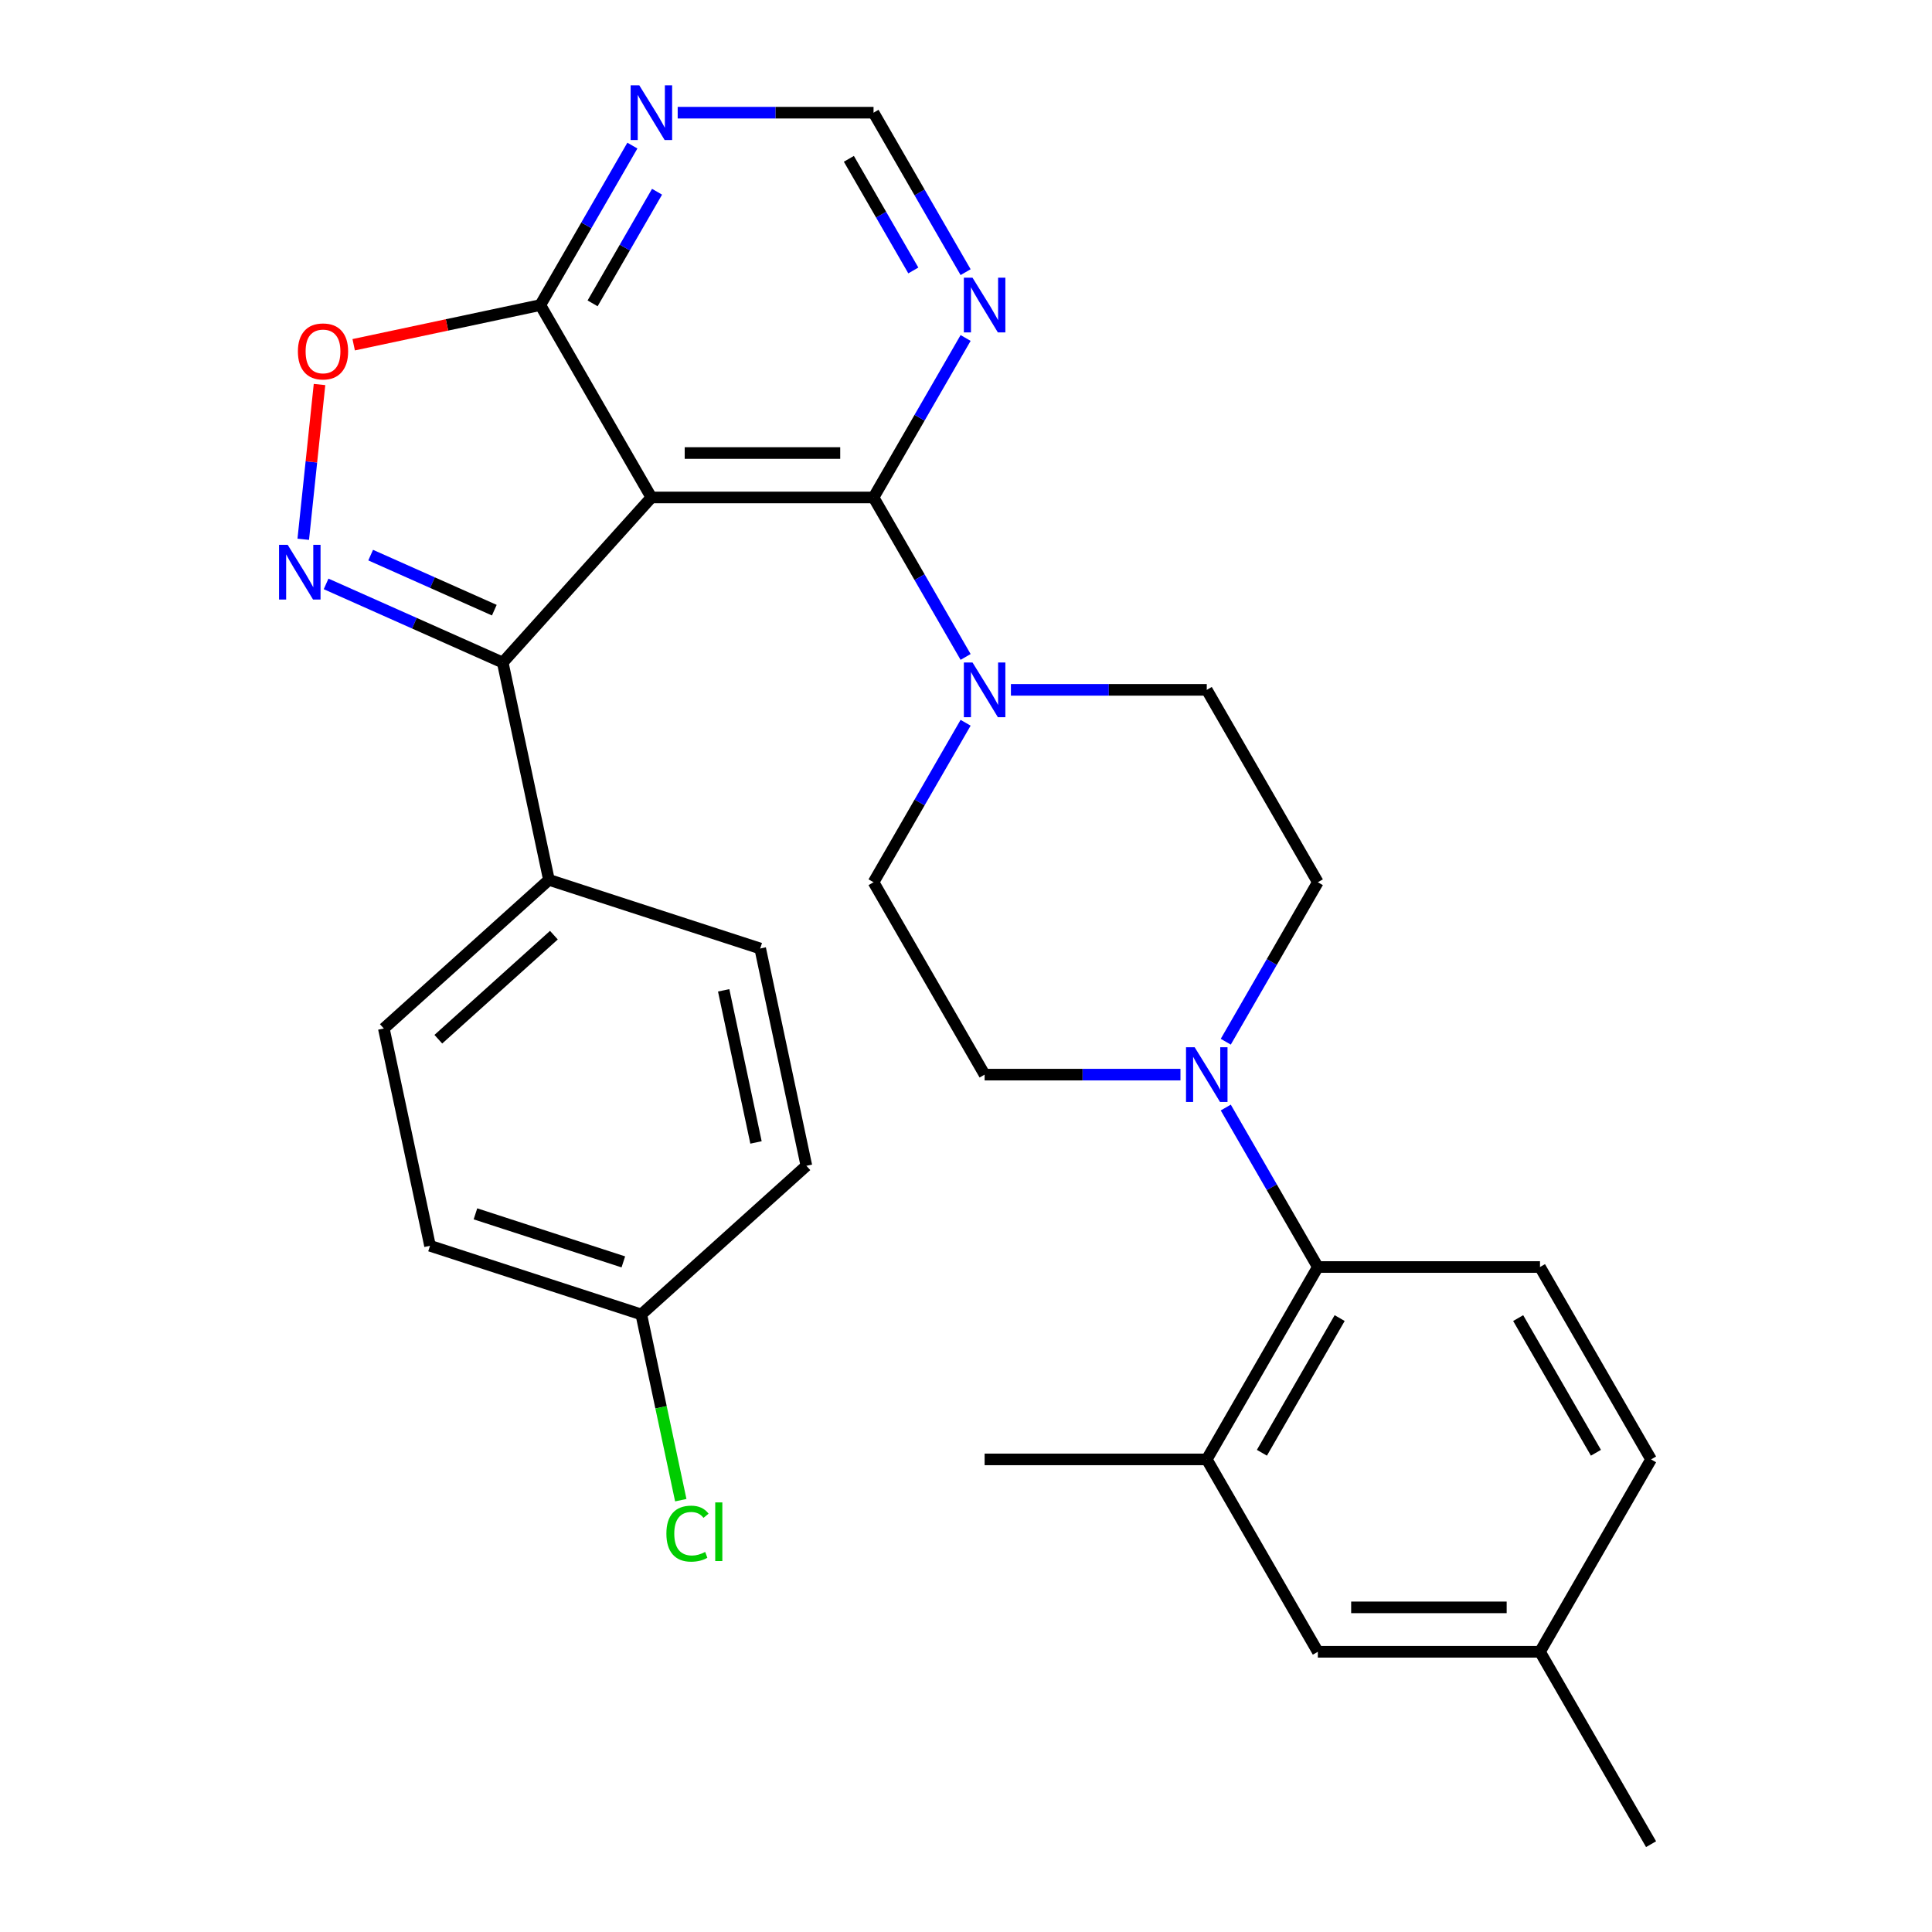 <?xml version='1.0' encoding='iso-8859-1'?>
<svg version='1.1' baseProfile='full'
              xmlns='http://www.w3.org/2000/svg'
                      xmlns:rdkit='http://www.rdkit.org/xml'
                      xmlns:xlink='http://www.w3.org/1999/xlink'
                  xml:space='preserve'
width='1000px' height='1000px' viewBox='0 0 1000 1000'>
<!-- END OF HEADER -->
<rect style='opacity:1.0;fill:#FFFFFF;stroke:none' width='1000' height='1000' x='0' y='0'> </rect>
<path class='bond-1' d='M 337.156,257.485 L 452.142,257.485' style='fill:none;fill-rule:evenodd;stroke:#000000;stroke-width:6px;stroke-linecap:butt;stroke-linejoin:miter;stroke-opacity:1' />
<path class='bond-1' d='M 354.404,234.488 L 434.894,234.488' style='fill:none;fill-rule:evenodd;stroke:#000000;stroke-width:6px;stroke-linecap:butt;stroke-linejoin:miter;stroke-opacity:1' />
<path class='bond-2' d='M 337.156,257.485 L 260.216,342.936' style='fill:none;fill-rule:evenodd;stroke:#000000;stroke-width:6px;stroke-linecap:butt;stroke-linejoin:miter;stroke-opacity:1' />
<path class='bond-3' d='M 337.156,257.485 L 279.664,157.905' style='fill:none;fill-rule:evenodd;stroke:#000000;stroke-width:6px;stroke-linecap:butt;stroke-linejoin:miter;stroke-opacity:1' />
<path class='bond-0' d='M 168.787,302.228 L 214.501,322.582' style='fill:none;fill-rule:evenodd;stroke:#0000FF;stroke-width:6px;stroke-linecap:butt;stroke-linejoin:miter;stroke-opacity:1' />
<path class='bond-0' d='M 214.501,322.582 L 260.216,342.936' style='fill:none;fill-rule:evenodd;stroke:#000000;stroke-width:6px;stroke-linecap:butt;stroke-linejoin:miter;stroke-opacity:1' />
<path class='bond-0' d='M 191.855,287.326 L 223.855,301.573' style='fill:none;fill-rule:evenodd;stroke:#0000FF;stroke-width:6px;stroke-linecap:butt;stroke-linejoin:miter;stroke-opacity:1' />
<path class='bond-0' d='M 223.855,301.573 L 255.856,315.821' style='fill:none;fill-rule:evenodd;stroke:#000000;stroke-width:6px;stroke-linecap:butt;stroke-linejoin:miter;stroke-opacity:1' />
<path class='bond-29' d='M 156.962,279.132 L 161.173,239.075' style='fill:none;fill-rule:evenodd;stroke:#0000FF;stroke-width:6px;stroke-linecap:butt;stroke-linejoin:miter;stroke-opacity:1' />
<path class='bond-29' d='M 161.173,239.075 L 165.383,199.018' style='fill:none;fill-rule:evenodd;stroke:#FF0000;stroke-width:6px;stroke-linecap:butt;stroke-linejoin:miter;stroke-opacity:1' />
<path class='bond-4' d='M 452.142,257.485 L 475.97,298.758' style='fill:none;fill-rule:evenodd;stroke:#000000;stroke-width:6px;stroke-linecap:butt;stroke-linejoin:miter;stroke-opacity:1' />
<path class='bond-4' d='M 475.97,298.758 L 499.799,340.03' style='fill:none;fill-rule:evenodd;stroke:#0000FF;stroke-width:6px;stroke-linecap:butt;stroke-linejoin:miter;stroke-opacity:1' />
<path class='bond-7' d='M 452.142,257.485 L 475.97,216.212' style='fill:none;fill-rule:evenodd;stroke:#000000;stroke-width:6px;stroke-linecap:butt;stroke-linejoin:miter;stroke-opacity:1' />
<path class='bond-7' d='M 475.97,216.212 L 499.799,174.939' style='fill:none;fill-rule:evenodd;stroke:#0000FF;stroke-width:6px;stroke-linecap:butt;stroke-linejoin:miter;stroke-opacity:1' />
<path class='bond-11' d='M 260.216,342.936 L 284.123,455.408' style='fill:none;fill-rule:evenodd;stroke:#000000;stroke-width:6px;stroke-linecap:butt;stroke-linejoin:miter;stroke-opacity:1' />
<path class='bond-5' d='M 279.664,157.905 L 231.365,168.171' style='fill:none;fill-rule:evenodd;stroke:#000000;stroke-width:6px;stroke-linecap:butt;stroke-linejoin:miter;stroke-opacity:1' />
<path class='bond-5' d='M 231.365,168.171 L 183.066,178.437' style='fill:none;fill-rule:evenodd;stroke:#FF0000;stroke-width:6px;stroke-linecap:butt;stroke-linejoin:miter;stroke-opacity:1' />
<path class='bond-9' d='M 279.664,157.905 L 303.493,116.632' style='fill:none;fill-rule:evenodd;stroke:#000000;stroke-width:6px;stroke-linecap:butt;stroke-linejoin:miter;stroke-opacity:1' />
<path class='bond-9' d='M 303.493,116.632 L 327.321,75.359' style='fill:none;fill-rule:evenodd;stroke:#0000FF;stroke-width:6px;stroke-linecap:butt;stroke-linejoin:miter;stroke-opacity:1' />
<path class='bond-9' d='M 306.728,157.022 L 323.409,128.131' style='fill:none;fill-rule:evenodd;stroke:#000000;stroke-width:6px;stroke-linecap:butt;stroke-linejoin:miter;stroke-opacity:1' />
<path class='bond-9' d='M 323.409,128.131 L 340.089,99.24' style='fill:none;fill-rule:evenodd;stroke:#0000FF;stroke-width:6px;stroke-linecap:butt;stroke-linejoin:miter;stroke-opacity:1' />
<path class='bond-14' d='M 499.799,374.1 L 475.97,415.372' style='fill:none;fill-rule:evenodd;stroke:#0000FF;stroke-width:6px;stroke-linecap:butt;stroke-linejoin:miter;stroke-opacity:1' />
<path class='bond-14' d='M 475.97,415.372 L 452.142,456.645' style='fill:none;fill-rule:evenodd;stroke:#000000;stroke-width:6px;stroke-linecap:butt;stroke-linejoin:miter;stroke-opacity:1' />
<path class='bond-15' d='M 523.249,357.065 L 573.934,357.065' style='fill:none;fill-rule:evenodd;stroke:#0000FF;stroke-width:6px;stroke-linecap:butt;stroke-linejoin:miter;stroke-opacity:1' />
<path class='bond-15' d='M 573.934,357.065 L 624.619,357.065' style='fill:none;fill-rule:evenodd;stroke:#000000;stroke-width:6px;stroke-linecap:butt;stroke-linejoin:miter;stroke-opacity:1' />
<path class='bond-6' d='M 634.454,539.191 L 658.283,497.918' style='fill:none;fill-rule:evenodd;stroke:#0000FF;stroke-width:6px;stroke-linecap:butt;stroke-linejoin:miter;stroke-opacity:1' />
<path class='bond-6' d='M 658.283,497.918 L 682.112,456.645' style='fill:none;fill-rule:evenodd;stroke:#000000;stroke-width:6px;stroke-linecap:butt;stroke-linejoin:miter;stroke-opacity:1' />
<path class='bond-8' d='M 634.454,573.26 L 658.283,614.532' style='fill:none;fill-rule:evenodd;stroke:#0000FF;stroke-width:6px;stroke-linecap:butt;stroke-linejoin:miter;stroke-opacity:1' />
<path class='bond-8' d='M 658.283,614.532 L 682.112,655.805' style='fill:none;fill-rule:evenodd;stroke:#000000;stroke-width:6px;stroke-linecap:butt;stroke-linejoin:miter;stroke-opacity:1' />
<path class='bond-32' d='M 611.005,556.225 L 560.319,556.225' style='fill:none;fill-rule:evenodd;stroke:#0000FF;stroke-width:6px;stroke-linecap:butt;stroke-linejoin:miter;stroke-opacity:1' />
<path class='bond-32' d='M 560.319,556.225 L 509.634,556.225' style='fill:none;fill-rule:evenodd;stroke:#000000;stroke-width:6px;stroke-linecap:butt;stroke-linejoin:miter;stroke-opacity:1' />
<path class='bond-30' d='M 499.799,140.87 L 475.97,99.597' style='fill:none;fill-rule:evenodd;stroke:#0000FF;stroke-width:6px;stroke-linecap:butt;stroke-linejoin:miter;stroke-opacity:1' />
<path class='bond-30' d='M 475.97,99.597 L 452.142,58.325' style='fill:none;fill-rule:evenodd;stroke:#000000;stroke-width:6px;stroke-linecap:butt;stroke-linejoin:miter;stroke-opacity:1' />
<path class='bond-30' d='M 472.735,139.987 L 456.054,111.096' style='fill:none;fill-rule:evenodd;stroke:#0000FF;stroke-width:6px;stroke-linecap:butt;stroke-linejoin:miter;stroke-opacity:1' />
<path class='bond-30' d='M 456.054,111.096 L 439.374,82.205' style='fill:none;fill-rule:evenodd;stroke:#000000;stroke-width:6px;stroke-linecap:butt;stroke-linejoin:miter;stroke-opacity:1' />
<path class='bond-10' d='M 682.112,655.805 L 624.619,755.385' style='fill:none;fill-rule:evenodd;stroke:#000000;stroke-width:6px;stroke-linecap:butt;stroke-linejoin:miter;stroke-opacity:1' />
<path class='bond-10' d='M 693.404,682.241 L 653.159,751.947' style='fill:none;fill-rule:evenodd;stroke:#000000;stroke-width:6px;stroke-linecap:butt;stroke-linejoin:miter;stroke-opacity:1' />
<path class='bond-13' d='M 682.112,655.805 L 797.097,655.805' style='fill:none;fill-rule:evenodd;stroke:#000000;stroke-width:6px;stroke-linecap:butt;stroke-linejoin:miter;stroke-opacity:1' />
<path class='bond-12' d='M 350.771,58.325 L 401.456,58.325' style='fill:none;fill-rule:evenodd;stroke:#0000FF;stroke-width:6px;stroke-linecap:butt;stroke-linejoin:miter;stroke-opacity:1' />
<path class='bond-12' d='M 401.456,58.325 L 452.142,58.325' style='fill:none;fill-rule:evenodd;stroke:#000000;stroke-width:6px;stroke-linecap:butt;stroke-linejoin:miter;stroke-opacity:1' />
<path class='bond-18' d='M 624.619,755.385 L 682.112,854.965' style='fill:none;fill-rule:evenodd;stroke:#000000;stroke-width:6px;stroke-linecap:butt;stroke-linejoin:miter;stroke-opacity:1' />
<path class='bond-27' d='M 624.619,755.385 L 509.634,755.385' style='fill:none;fill-rule:evenodd;stroke:#000000;stroke-width:6px;stroke-linecap:butt;stroke-linejoin:miter;stroke-opacity:1' />
<path class='bond-19' d='M 284.123,455.408 L 198.672,532.348' style='fill:none;fill-rule:evenodd;stroke:#000000;stroke-width:6px;stroke-linecap:butt;stroke-linejoin:miter;stroke-opacity:1' />
<path class='bond-19' d='M 286.693,484.039 L 226.878,537.897' style='fill:none;fill-rule:evenodd;stroke:#000000;stroke-width:6px;stroke-linecap:butt;stroke-linejoin:miter;stroke-opacity:1' />
<path class='bond-20' d='M 284.123,455.408 L 393.48,490.94' style='fill:none;fill-rule:evenodd;stroke:#000000;stroke-width:6px;stroke-linecap:butt;stroke-linejoin:miter;stroke-opacity:1' />
<path class='bond-21' d='M 797.097,655.805 L 854.59,755.385' style='fill:none;fill-rule:evenodd;stroke:#000000;stroke-width:6px;stroke-linecap:butt;stroke-linejoin:miter;stroke-opacity:1' />
<path class='bond-21' d='M 785.805,682.241 L 826.05,751.947' style='fill:none;fill-rule:evenodd;stroke:#000000;stroke-width:6px;stroke-linecap:butt;stroke-linejoin:miter;stroke-opacity:1' />
<path class='bond-17' d='M 452.142,456.645 L 509.634,556.225' style='fill:none;fill-rule:evenodd;stroke:#000000;stroke-width:6px;stroke-linecap:butt;stroke-linejoin:miter;stroke-opacity:1' />
<path class='bond-16' d='M 624.619,357.065 L 682.112,456.645' style='fill:none;fill-rule:evenodd;stroke:#000000;stroke-width:6px;stroke-linecap:butt;stroke-linejoin:miter;stroke-opacity:1' />
<path class='bond-33' d='M 682.112,854.965 L 797.097,854.965' style='fill:none;fill-rule:evenodd;stroke:#000000;stroke-width:6px;stroke-linecap:butt;stroke-linejoin:miter;stroke-opacity:1' />
<path class='bond-33' d='M 699.36,831.968 L 779.849,831.968' style='fill:none;fill-rule:evenodd;stroke:#000000;stroke-width:6px;stroke-linecap:butt;stroke-linejoin:miter;stroke-opacity:1' />
<path class='bond-25' d='M 198.672,532.348 L 222.579,644.821' style='fill:none;fill-rule:evenodd;stroke:#000000;stroke-width:6px;stroke-linecap:butt;stroke-linejoin:miter;stroke-opacity:1' />
<path class='bond-24' d='M 393.48,490.94 L 417.387,603.413' style='fill:none;fill-rule:evenodd;stroke:#000000;stroke-width:6px;stroke-linecap:butt;stroke-linejoin:miter;stroke-opacity:1' />
<path class='bond-24' d='M 374.572,512.593 L 391.307,591.323' style='fill:none;fill-rule:evenodd;stroke:#000000;stroke-width:6px;stroke-linecap:butt;stroke-linejoin:miter;stroke-opacity:1' />
<path class='bond-22' d='M 854.59,755.385 L 797.097,854.965' style='fill:none;fill-rule:evenodd;stroke:#000000;stroke-width:6px;stroke-linecap:butt;stroke-linejoin:miter;stroke-opacity:1' />
<path class='bond-28' d='M 797.097,854.965 L 854.59,954.545' style='fill:none;fill-rule:evenodd;stroke:#000000;stroke-width:6px;stroke-linecap:butt;stroke-linejoin:miter;stroke-opacity:1' />
<path class='bond-23' d='M 331.937,680.353 L 417.387,603.413' style='fill:none;fill-rule:evenodd;stroke:#000000;stroke-width:6px;stroke-linecap:butt;stroke-linejoin:miter;stroke-opacity:1' />
<path class='bond-26' d='M 331.937,680.353 L 342.154,728.422' style='fill:none;fill-rule:evenodd;stroke:#000000;stroke-width:6px;stroke-linecap:butt;stroke-linejoin:miter;stroke-opacity:1' />
<path class='bond-26' d='M 342.154,728.422 L 352.371,776.491' style='fill:none;fill-rule:evenodd;stroke:#00CC00;stroke-width:6px;stroke-linecap:butt;stroke-linejoin:miter;stroke-opacity:1' />
<path class='bond-31' d='M 331.937,680.353 L 222.579,644.821' style='fill:none;fill-rule:evenodd;stroke:#000000;stroke-width:6px;stroke-linecap:butt;stroke-linejoin:miter;stroke-opacity:1' />
<path class='bond-31' d='M 322.639,653.152 L 246.089,628.279' style='fill:none;fill-rule:evenodd;stroke:#000000;stroke-width:6px;stroke-linecap:butt;stroke-linejoin:miter;stroke-opacity:1' />
<path  class='atom-1' d='M 148.912 282.007
L 158.192 297.007
Q 159.112 298.487, 160.592 301.167
Q 162.072 303.847, 162.152 304.007
L 162.152 282.007
L 165.912 282.007
L 165.912 310.327
L 162.032 310.327
L 152.072 293.927
Q 150.912 292.007, 149.672 289.807
Q 148.472 287.607, 148.112 286.927
L 148.112 310.327
L 144.432 310.327
L 144.432 282.007
L 148.912 282.007
' fill='#0000FF'/>
<path  class='atom-5' d='M 503.374 342.905
L 512.654 357.905
Q 513.574 359.385, 515.054 362.065
Q 516.534 364.745, 516.614 364.905
L 516.614 342.905
L 520.374 342.905
L 520.374 371.225
L 516.494 371.225
L 506.534 354.825
Q 505.374 352.905, 504.134 350.705
Q 502.934 348.505, 502.574 347.825
L 502.574 371.225
L 498.894 371.225
L 498.894 342.905
L 503.374 342.905
' fill='#0000FF'/>
<path  class='atom-6' d='M 154.191 181.892
Q 154.191 175.092, 157.551 171.292
Q 160.911 167.492, 167.191 167.492
Q 173.471 167.492, 176.831 171.292
Q 180.191 175.092, 180.191 181.892
Q 180.191 188.772, 176.791 192.692
Q 173.391 196.572, 167.191 196.572
Q 160.951 196.572, 157.551 192.692
Q 154.191 188.812, 154.191 181.892
M 167.191 193.372
Q 171.511 193.372, 173.831 190.492
Q 176.191 187.572, 176.191 181.892
Q 176.191 176.332, 173.831 173.532
Q 171.511 170.692, 167.191 170.692
Q 162.871 170.692, 160.511 173.492
Q 158.191 176.292, 158.191 181.892
Q 158.191 187.612, 160.511 190.492
Q 162.871 193.372, 167.191 193.372
' fill='#FF0000'/>
<path  class='atom-7' d='M 618.359 542.065
L 627.639 557.065
Q 628.559 558.545, 630.039 561.225
Q 631.519 563.905, 631.599 564.065
L 631.599 542.065
L 635.359 542.065
L 635.359 570.385
L 631.479 570.385
L 621.519 553.985
Q 620.359 552.065, 619.119 549.865
Q 617.919 547.665, 617.559 546.985
L 617.559 570.385
L 613.879 570.385
L 613.879 542.065
L 618.359 542.065
' fill='#0000FF'/>
<path  class='atom-8' d='M 503.374 143.745
L 512.654 158.745
Q 513.574 160.225, 515.054 162.905
Q 516.534 165.585, 516.614 165.745
L 516.614 143.745
L 520.374 143.745
L 520.374 172.065
L 516.494 172.065
L 506.534 155.665
Q 505.374 153.745, 504.134 151.545
Q 502.934 149.345, 502.574 148.665
L 502.574 172.065
L 498.894 172.065
L 498.894 143.745
L 503.374 143.745
' fill='#0000FF'/>
<path  class='atom-10' d='M 330.896 44.165
L 340.176 59.165
Q 341.096 60.645, 342.576 63.325
Q 344.056 66.005, 344.136 66.165
L 344.136 44.165
L 347.896 44.165
L 347.896 72.485
L 344.016 72.485
L 334.056 56.085
Q 332.896 54.165, 331.656 51.965
Q 330.456 49.765, 330.096 49.085
L 330.096 72.485
L 326.416 72.485
L 326.416 44.165
L 330.896 44.165
' fill='#0000FF'/>
<path  class='atom-27' d='M 344.923 793.805
Q 344.923 786.765, 348.203 783.085
Q 351.523 779.365, 357.803 779.365
Q 363.643 779.365, 366.763 783.485
L 364.123 785.645
Q 361.843 782.645, 357.803 782.645
Q 353.523 782.645, 351.243 785.525
Q 349.003 788.365, 349.003 793.805
Q 349.003 799.405, 351.323 802.285
Q 353.683 805.165, 358.243 805.165
Q 361.363 805.165, 365.003 803.285
L 366.123 806.285
Q 364.643 807.245, 362.403 807.805
Q 360.163 808.365, 357.683 808.365
Q 351.523 808.365, 348.203 804.605
Q 344.923 800.845, 344.923 793.805
' fill='#00CC00'/>
<path  class='atom-27' d='M 370.203 777.645
L 373.883 777.645
L 373.883 808.005
L 370.203 808.005
L 370.203 777.645
' fill='#00CC00'/>
</svg>
